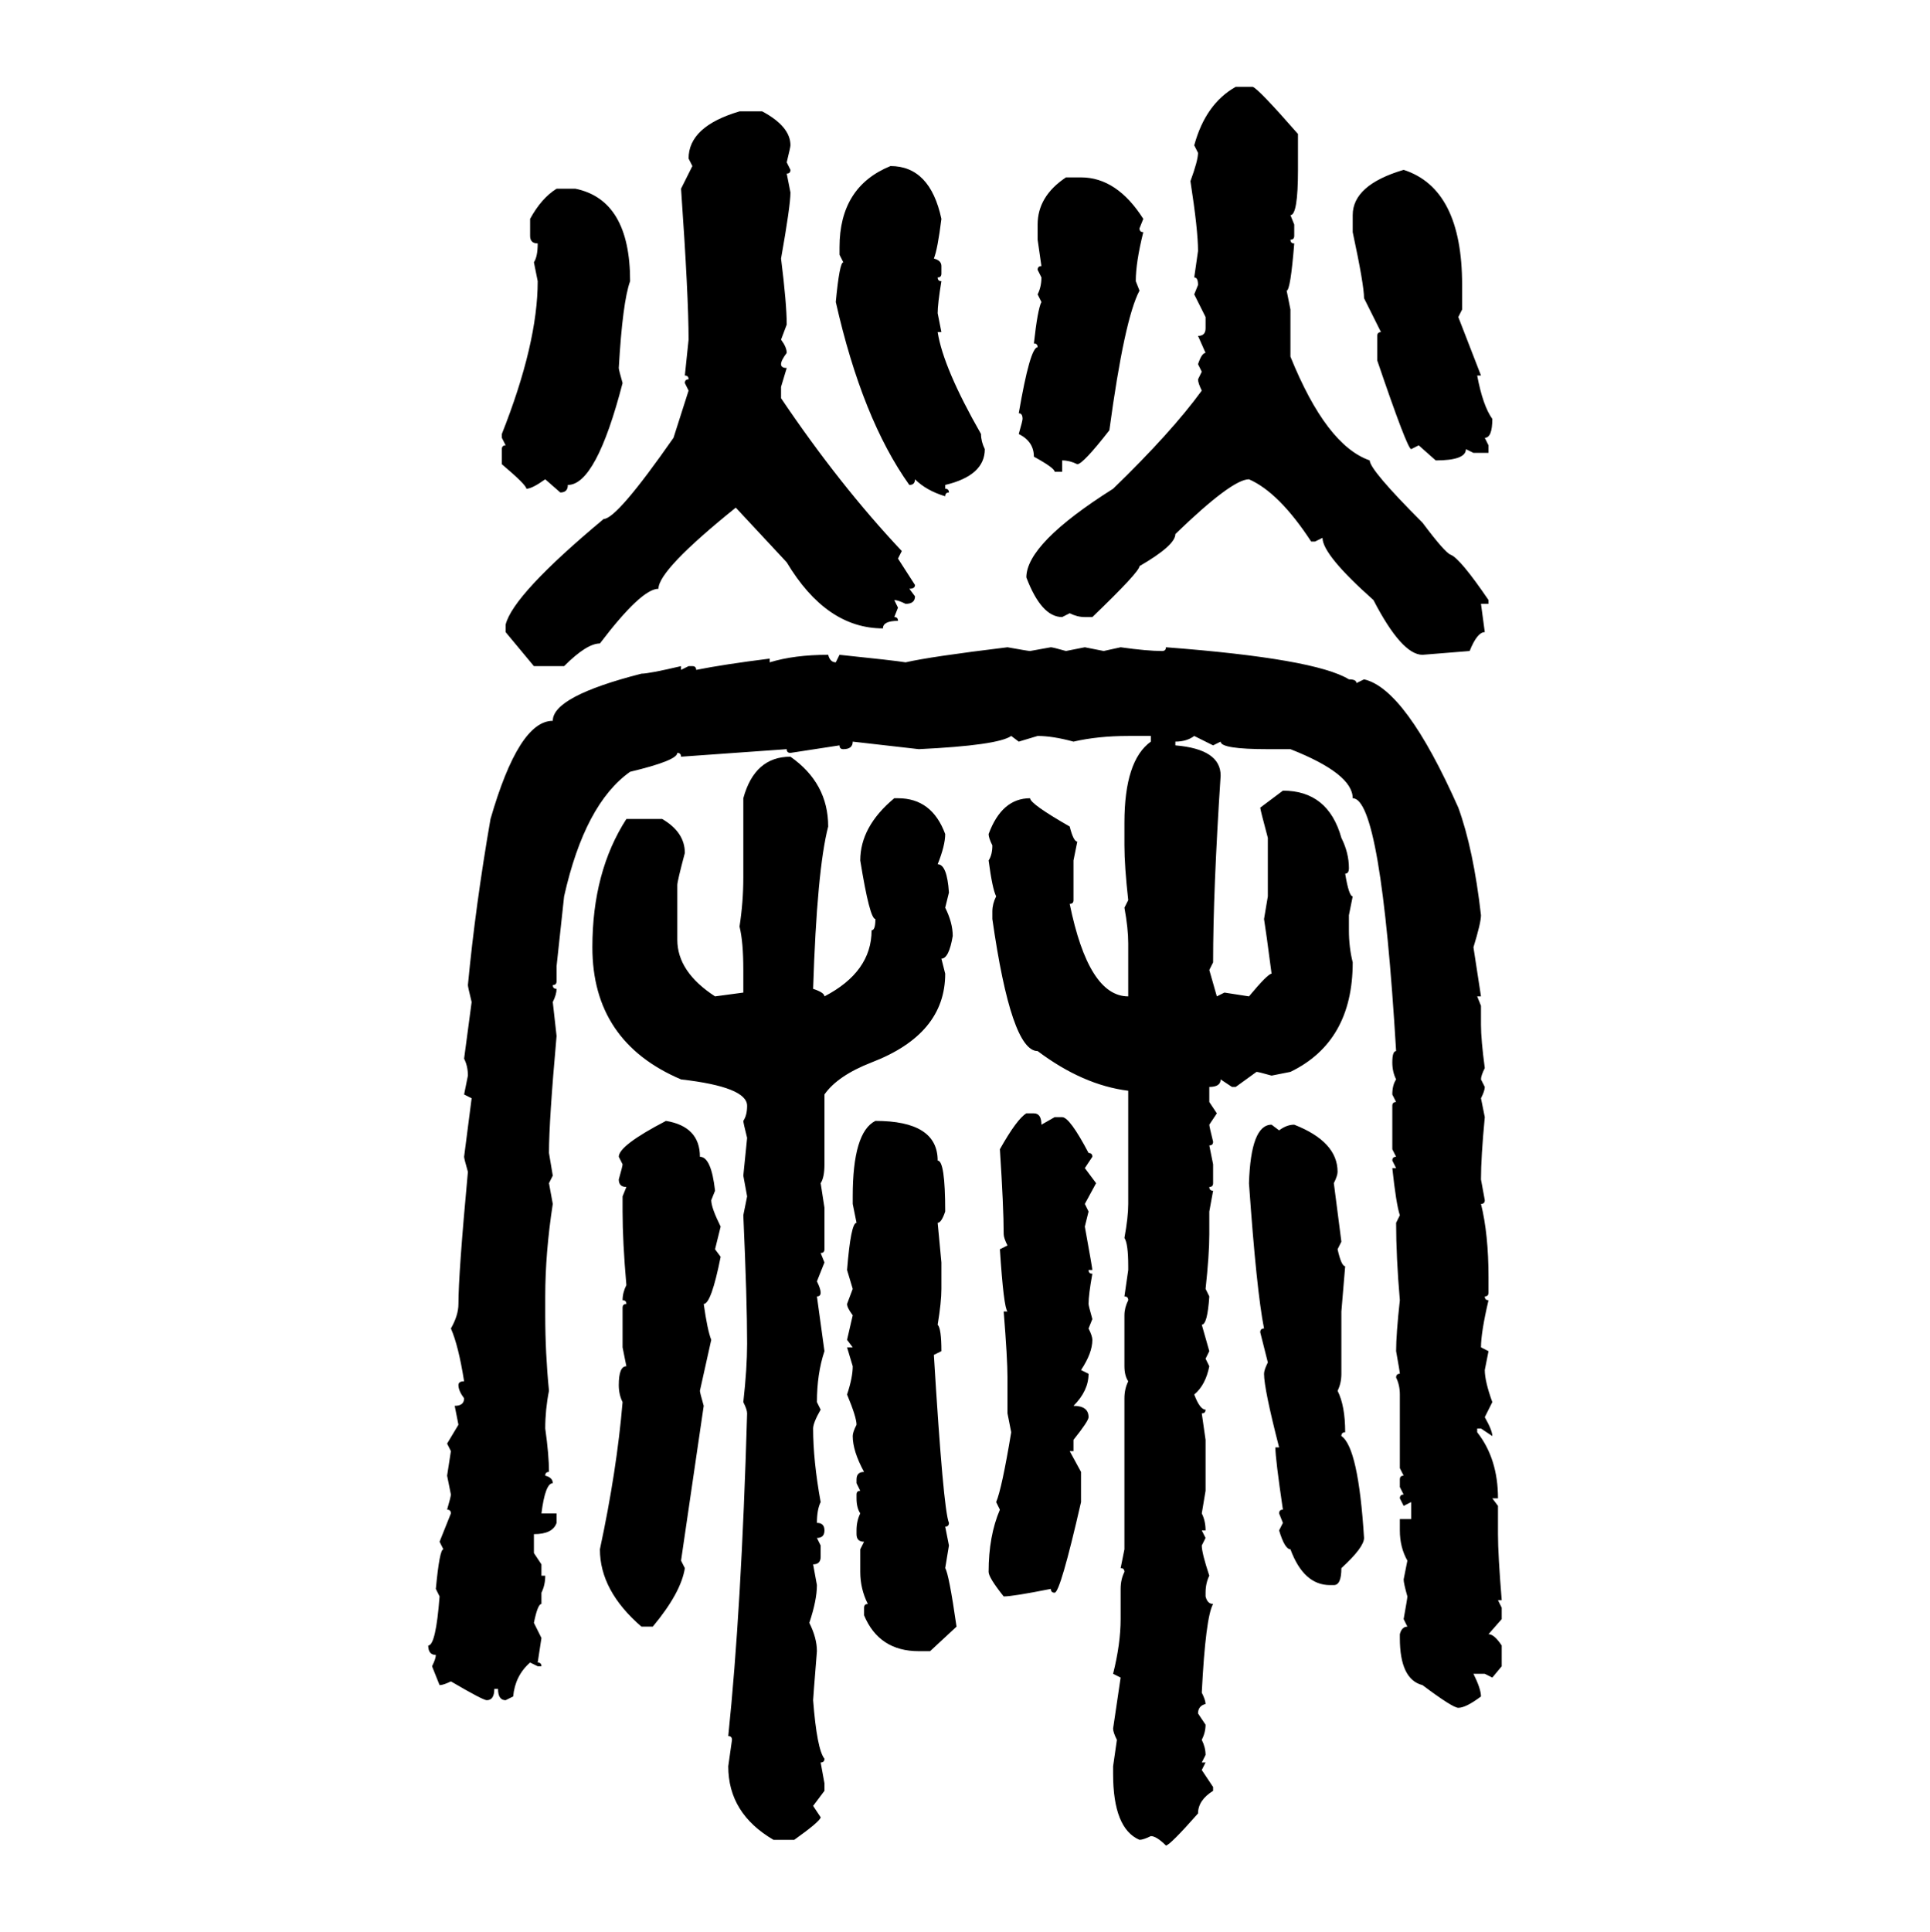 <svg xmlns="http://www.w3.org/2000/svg" xmlns:xlink="http://www.w3.org/1999/xlink" width="299.707" height="300"><path d="M191.89 13.48L191.89 13.48L194.53 13.48Q195.41 13.77 201.56 20.80L201.56 20.80L201.56 26.37Q201.56 33.40 200.39 33.40L200.39 33.40L200.98 34.86L200.98 36.62Q200.98 37.21 200.39 37.21L200.39 37.21Q200.39 37.79 200.98 37.79L200.98 37.79Q200.39 45.12 199.80 45.12L199.80 45.12L200.39 48.05L200.39 55.37Q205.96 69.14 212.70 71.48L212.70 71.48Q212.70 72.95 220.90 81.15L220.90 81.15Q224.41 85.84 225.29 86.13L225.29 86.13Q226.76 86.72 231.15 93.16L231.15 93.16L231.15 93.75L229.98 93.75L230.57 98.14Q229.39 98.14 228.22 101.07L228.22 101.07L220.90 101.66Q217.68 101.66 213.28 93.16L213.28 93.16Q205.37 86.13 205.37 83.50L205.37 83.50L204.20 84.08L203.61 84.08Q198.63 76.46 193.95 74.41L193.95 74.41Q191.31 74.41 182.52 82.91L182.52 82.91Q182.52 84.67 176.95 87.89L176.95 87.89Q176.95 88.77 169.63 95.80L169.63 95.80L168.46 95.80Q167.29 95.80 166.11 95.21L166.11 95.21L164.94 95.80Q161.72 95.80 159.38 89.65L159.38 89.65Q159.38 84.38 172.85 75.88L172.85 75.88Q181.93 67.09 186.62 60.64L186.62 60.64Q186.04 59.47 186.04 58.89L186.04 58.89L186.62 57.71L186.04 56.54Q186.62 54.79 187.21 54.79L187.21 54.79L186.04 52.15Q187.21 52.15 187.21 50.98L187.21 50.98L187.21 49.22L185.45 45.70L186.04 44.24Q186.04 43.07 185.45 43.07L185.45 43.07L186.04 38.96Q186.04 35.74 184.86 28.13L184.86 28.13Q186.04 24.90 186.04 23.73L186.04 23.73L185.45 22.56Q187.21 16.11 191.89 13.48ZM114.84 17.29L114.84 17.29L118.36 17.29Q122.75 19.63 122.75 22.56L122.75 22.56Q122.75 22.85 122.17 25.20L122.17 25.20L122.75 26.37Q122.75 26.95 122.17 26.95L122.17 26.95L122.75 29.88Q122.75 31.93 121.29 40.14L121.29 40.14Q122.17 47.17 122.17 50.39L122.17 50.39L121.29 52.73Q122.17 53.91 122.17 54.79L122.17 54.79Q121.29 55.96 121.29 56.54L121.29 56.54Q121.29 57.13 122.17 57.13L122.17 57.13L121.29 60.06L121.29 61.82Q130.37 75.29 140.04 85.55L140.04 85.55L139.45 86.72L142.09 90.82Q142.09 91.41 141.21 91.41L141.21 91.41L142.09 92.58Q142.09 93.75 140.63 93.75L140.63 93.75Q139.45 93.16 138.87 93.16L138.87 93.16L139.45 94.34L138.87 95.80Q139.45 95.80 139.45 96.39L139.45 96.39Q137.11 96.39 137.11 97.56L137.11 97.56Q128.32 97.56 122.17 87.30L122.17 87.30L114.26 78.81Q102.25 88.48 102.25 91.41L102.25 91.41Q99.61 91.41 93.16 99.90L93.16 99.90Q91.11 99.90 87.60 103.42L87.60 103.42L82.91 103.42L78.52 98.14L78.52 96.97Q79.69 92.29 93.75 80.57L93.75 80.57Q95.80 80.57 104.59 67.97L104.59 67.97L106.93 60.64L106.35 59.47Q106.35 58.89 106.93 58.89L106.93 58.89Q106.93 58.30 106.35 58.30L106.35 58.30L106.93 52.73Q106.93 46.00 105.76 29.30L105.76 29.30L107.52 25.78L106.93 24.61Q106.93 19.63 114.84 17.29ZM138.28 25.78L138.28 25.78Q144.43 25.78 146.19 33.98L146.19 33.98Q145.61 38.67 145.02 40.14L145.02 40.14Q146.19 40.43 146.19 41.31L146.19 41.31L146.19 42.48Q146.19 43.07 145.61 43.07L145.61 43.07Q145.61 43.65 146.19 43.65L146.19 43.65Q145.61 47.17 145.61 48.63L145.61 48.63L146.19 51.56L145.61 51.56Q146.48 57.13 152.34 67.38L152.34 67.38Q152.34 68.55 152.93 69.73L152.93 69.73Q152.93 73.83 146.78 75.29L146.78 75.29L146.78 75.88Q147.36 75.88 147.36 76.46L147.36 76.46Q146.78 76.46 146.78 77.05L146.78 77.05Q143.85 76.17 142.09 74.41L142.09 74.41Q142.09 75.29 141.21 75.29L141.21 75.29Q133.89 65.04 129.79 46.88L129.79 46.88Q130.37 40.72 130.96 40.72L130.96 40.72L130.37 39.55L130.37 38.38Q130.37 29.00 138.28 25.78ZM217.97 26.37L217.97 26.37Q227.05 29.30 227.05 44.24L227.05 44.24L227.05 48.05L226.46 49.22L229.98 58.30L229.39 58.30Q230.27 62.99 231.74 65.04L231.74 65.04Q231.74 67.97 230.57 67.97L230.57 67.97L231.15 69.14L231.15 70.31L228.81 70.31L227.64 69.73Q227.64 71.48 222.95 71.48L222.95 71.48L220.31 69.14L219.14 69.73Q218.55 69.73 213.87 55.96L213.87 55.96L213.87 52.15Q213.87 51.56 214.45 51.56L214.45 51.56L211.82 46.29Q211.82 44.24 210.06 36.04L210.06 36.04L210.06 33.40Q210.06 28.71 217.97 26.37ZM165.53 27.54L165.53 27.54L167.87 27.54Q173.44 27.54 177.54 33.98L177.54 33.98L176.95 35.45Q176.95 36.04 177.54 36.04L177.54 36.04Q176.37 40.72 176.37 43.65L176.37 43.65L176.95 45.12Q174.61 49.51 172.27 66.80L172.27 66.80Q168.16 72.07 167.29 72.07L167.29 72.07Q166.11 71.48 164.94 71.48L164.94 71.48L164.94 73.24L163.77 73.24Q163.77 72.66 160.55 70.90L160.55 70.90Q160.55 68.55 158.20 67.38L158.20 67.38Q158.79 65.33 158.79 65.04L158.79 65.04Q158.79 64.16 158.20 64.16L158.20 64.16Q159.96 53.91 161.13 53.91L161.13 53.91Q161.13 53.32 160.55 53.32L160.55 53.32Q161.13 48.05 161.72 46.88L161.72 46.88L161.13 45.70Q161.72 44.53 161.72 43.07L161.72 43.07L161.13 41.89Q161.13 41.31 161.72 41.31L161.72 41.31L161.13 37.21L161.13 34.86Q161.13 30.47 165.53 27.54ZM86.43 29.30L86.43 29.30L89.36 29.30Q97.85 31.05 97.85 43.65L97.85 43.65Q96.68 46.88 96.09 57.13L96.09 57.13Q96.09 57.42 96.68 59.47L96.68 59.47Q92.58 75.29 88.18 75.29L88.18 75.29Q88.18 76.46 87.01 76.46L87.01 76.46L84.67 74.41Q82.62 75.88 81.74 75.88L81.74 75.88Q81.74 75.29 77.93 72.07L77.93 72.07L77.93 69.73Q77.93 69.14 78.52 69.14L78.52 69.14L77.93 67.97L77.93 67.38Q83.50 53.32 83.50 43.65L83.50 43.65L82.91 40.72Q83.50 39.84 83.50 37.79L83.50 37.79Q82.32 37.79 82.32 36.62L82.32 36.62L82.32 33.98Q84.08 30.76 86.43 29.30ZM156.45 100.49L156.45 100.49Q159.67 101.07 159.96 101.07L159.96 101.07L163.18 100.49Q163.48 100.49 165.53 101.07L165.53 101.07L168.46 100.49L171.39 101.07L174.02 100.49Q178.13 101.07 180.47 101.07L180.47 101.07Q181.05 101.07 181.05 100.49L181.05 100.49Q204.20 102.25 209.47 105.47L209.47 105.47Q210.64 105.47 210.64 106.05L210.64 106.05L211.82 105.47Q218.26 106.93 226.46 125.39L226.46 125.39Q228.81 131.84 229.98 142.09L229.98 142.09Q229.98 143.26 228.81 147.07L228.81 147.07L229.98 154.69L229.39 154.69L229.98 156.15L229.98 159.08Q229.98 161.43 230.57 165.82L230.57 165.82Q229.98 166.99 229.98 167.58L229.98 167.58L230.57 168.75Q230.57 169.34 229.98 170.51L229.98 170.51L230.57 173.44Q229.98 179.59 229.98 183.11L229.98 183.11L230.57 186.33Q230.57 186.91 229.98 186.91L229.98 186.91Q231.15 191.60 231.15 198.34L231.15 198.34L231.15 200.68Q231.15 201.27 230.57 201.27L230.57 201.27Q230.57 201.86 231.15 201.86L231.15 201.86Q229.98 206.84 229.98 209.18L229.98 209.18L231.15 209.77L230.57 212.70Q230.57 214.45 231.74 217.68L231.74 217.68L230.57 220.02Q231.74 222.07 231.74 222.95L231.74 222.95L229.98 221.78L229.39 221.78L229.39 222.36Q232.62 226.46 232.62 232.62L232.62 232.62L231.74 232.62L232.62 233.79L232.62 238.18Q232.62 241.41 233.20 248.44L233.20 248.44L232.62 248.44L233.20 249.61L233.20 251.37L231.15 253.71Q232.03 253.71 233.20 255.47L233.20 255.47L233.20 258.69L231.74 260.45L230.57 259.86L228.81 259.86Q229.98 262.21 229.98 263.38L229.98 263.38Q227.64 265.14 226.46 265.14L226.46 265.14Q225.59 265.14 220.90 261.62L220.90 261.62Q217.38 260.74 217.38 254.30L217.38 254.30L217.38 253.71Q217.68 252.54 218.55 252.54L218.55 252.54L217.97 251.37Q218.55 248.14 218.55 247.85L218.55 247.85Q217.97 245.80 217.97 245.21L217.97 245.21L218.55 242.29Q217.38 240.23 217.38 237.60L217.38 237.60L217.38 235.84L219.14 235.84L219.14 233.20L217.97 233.79L217.38 232.62Q217.38 232.03 217.97 232.03L217.97 232.03L217.38 230.86L217.38 229.69Q217.38 229.10 217.97 229.10L217.97 229.10L217.38 227.93L217.38 216.50Q217.38 215.04 216.80 213.87L216.80 213.87Q216.80 213.28 217.38 213.28L217.38 213.28Q217.38 212.99 216.80 209.77L216.80 209.77Q216.80 207.13 217.38 201.86L217.38 201.86Q216.80 195.12 216.80 189.84L216.80 189.84L217.38 188.67Q216.80 186.91 216.21 181.35L216.21 181.35L216.80 181.35L216.21 180.18Q216.21 179.59 216.80 179.59L216.80 179.59L216.21 178.42L216.21 171.68Q216.21 171.09 216.80 171.09L216.80 171.09L216.21 169.92Q216.21 168.46 216.80 167.58L216.80 167.58Q216.21 166.41 216.21 164.94L216.21 164.94Q216.21 163.18 216.80 163.18L216.80 163.18Q214.45 123.93 210.06 123.93L210.06 123.93Q210.06 120.12 200.39 116.31L200.39 116.31L196.88 116.31Q189.55 116.31 189.55 115.14L189.55 115.14L188.38 115.72L185.45 114.26Q184.28 115.14 182.52 115.14L182.52 115.14L182.52 115.72Q189.55 116.31 189.55 120.41L189.55 120.41Q188.38 138.28 188.38 149.41L188.38 149.41L187.79 150.59L188.96 154.69L190.14 154.10L193.95 154.69Q196.88 151.17 197.46 151.17L197.46 151.17Q196.58 144.43 196.29 142.68L196.29 142.68L196.88 139.16L196.88 130.08Q195.70 125.68 195.70 125.39L195.70 125.39L199.22 122.75Q206.25 122.75 208.30 130.08L208.30 130.08Q209.47 132.42 209.47 134.77L209.47 134.77Q209.47 135.64 208.89 135.64L208.89 135.64Q209.47 139.16 210.06 139.16L210.06 139.16L209.47 142.09L209.47 144.43Q209.47 147.07 210.06 149.41L210.06 149.41Q210.06 161.72 200.39 166.41L200.39 166.41L197.46 166.99Q195.41 166.41 195.12 166.41L195.12 166.41L191.89 168.75L191.31 168.75L189.55 167.58Q189.55 168.75 187.79 168.75L187.79 168.75L187.79 171.09L188.96 172.85L187.79 174.61Q187.79 174.90 188.38 177.25L188.38 177.25Q188.38 177.83 187.79 177.83L187.79 177.83L188.38 180.76L188.38 183.69Q188.38 184.28 187.79 184.28L187.79 184.28Q187.79 184.86 188.38 184.86L188.38 184.86L187.79 188.09L187.79 191.60Q187.79 194.82 187.21 200.10L187.21 200.10L187.79 201.27Q187.50 205.66 186.62 205.66L186.62 205.66L187.79 209.77L187.21 210.94L187.79 212.11Q187.21 215.04 185.45 216.50L185.45 216.50Q186.33 218.85 187.21 218.85L187.21 218.85Q187.21 219.43 186.62 219.43L186.62 219.43L187.21 223.54L187.21 231.45L186.62 234.96Q187.21 236.13 187.21 237.60L187.21 237.60L186.62 237.60L187.21 238.77L186.62 239.94Q186.62 241.11 187.79 244.63L187.79 244.63Q187.21 245.80 187.21 247.27L187.21 247.27L187.21 247.85Q187.50 249.02 188.38 249.02L188.38 249.02Q187.21 251.07 186.62 262.79L186.62 262.79Q187.21 263.96 187.21 264.55L187.21 264.55Q186.04 264.84 186.04 266.02L186.04 266.02L187.21 267.77Q187.21 268.95 186.62 270.12L186.62 270.12Q187.21 271.29 187.21 272.46L187.21 272.46L186.62 273.63L187.21 273.63L186.62 274.80L188.38 277.44L188.38 278.03Q186.04 279.49 186.04 281.54L186.04 281.54Q181.64 286.52 181.05 286.52L181.05 286.52Q179.59 285.06 178.71 285.06L178.71 285.06Q177.54 285.64 176.95 285.64L176.95 285.64Q172.85 283.89 172.85 275.39L172.85 275.39L172.85 274.22L173.44 270.12Q172.85 268.95 172.85 268.36L172.85 268.36L174.02 260.45L172.85 259.86Q174.02 255.18 174.02 251.37L174.02 251.37L174.02 246.68Q174.02 245.21 174.61 244.04L174.61 244.04Q174.61 243.46 174.02 243.46L174.02 243.46L174.61 240.53L174.61 217.09Q174.61 215.63 175.20 214.45L175.20 214.45Q174.61 213.57 174.61 212.11L174.61 212.11L174.61 204.20Q174.61 203.03 175.20 201.86L175.20 201.86Q175.20 201.27 174.61 201.27L174.61 201.27L175.20 197.17L175.20 196.58Q175.20 193.07 174.61 192.19L174.61 192.19Q175.20 188.96 175.20 186.91L175.20 186.91L175.20 169.34Q168.16 168.46 161.13 163.18L161.13 163.18Q157.03 163.18 154.10 142.68L154.10 142.68L154.10 141.50Q154.10 140.33 154.69 139.16L154.69 139.16Q154.10 137.99 153.52 133.59L153.52 133.59Q154.10 132.71 154.10 131.25L154.10 131.25Q153.52 130.08 153.52 129.49L153.52 129.49Q155.57 123.93 159.96 123.93L159.96 123.93Q159.96 124.80 166.11 128.32L166.11 128.32Q166.70 130.66 167.29 130.66L167.29 130.66L166.70 133.59L166.70 139.75Q166.70 140.33 166.11 140.33L166.11 140.33Q169.04 154.69 175.20 154.69L175.20 154.69L175.20 146.48Q175.20 144.14 174.61 140.92L174.61 140.92L175.20 139.75Q174.61 134.47 174.61 131.25L174.61 131.25L174.61 127.73Q174.61 118.07 178.71 115.14L178.71 115.14L178.71 114.26L175.20 114.26Q170.51 114.26 166.70 115.14L166.70 115.14Q163.48 114.26 161.13 114.26L161.13 114.26L158.20 115.14L157.03 114.26Q154.98 115.72 142.68 116.31L142.68 116.31L132.42 115.14Q132.42 116.31 130.96 116.31L130.96 116.31Q130.37 116.31 130.37 115.72L130.37 115.72L122.75 116.89Q122.17 116.89 122.17 116.31L122.17 116.31L105.76 117.48Q105.76 116.89 105.18 116.89L105.18 116.89Q105.18 118.07 97.85 119.82L97.85 119.82Q90.82 124.80 87.60 139.16L87.60 139.16L86.43 150L86.43 152.34Q86.43 152.93 85.84 152.93L85.84 152.93Q85.84 153.52 86.43 153.52L86.43 153.52Q86.43 154.39 85.84 155.57L85.84 155.57L86.43 160.84Q85.25 174.02 85.25 179.00L85.25 179.00L85.84 182.52L85.25 183.69L85.84 186.91Q84.67 194.53 84.67 201.27L84.67 201.27L84.67 204.20Q84.67 210.06 85.25 215.92L85.25 215.92Q84.67 218.85 84.67 221.78L84.67 221.78Q85.25 225.88 85.25 228.52L85.25 228.52Q84.67 228.52 84.67 229.10L84.67 229.10Q85.84 229.39 85.84 230.27L85.84 230.27Q84.67 230.27 84.08 234.96L84.08 234.96L86.43 234.96L86.43 236.43Q85.84 238.18 82.91 238.18L82.91 238.18L82.91 241.11L84.08 242.87L84.08 244.63L84.67 244.63Q84.67 246.09 84.08 247.27L84.08 247.27L84.08 249.02Q83.50 249.02 82.91 251.95L82.91 251.95L84.08 254.30L83.50 258.11Q84.08 258.11 84.08 258.69L84.08 258.69L83.50 258.69L82.32 258.11Q79.98 260.16 79.69 263.38L79.69 263.38L78.52 263.96Q77.34 263.96 77.34 262.21L77.34 262.21L76.76 262.21Q76.76 263.96 75.59 263.96L75.59 263.96Q75 263.96 70.02 261.04L70.02 261.04Q68.85 261.62 68.26 261.62L68.26 261.62L67.09 258.69Q67.68 257.52 67.68 256.93L67.68 256.93Q66.50 256.93 66.50 255.47L66.50 255.47Q67.68 255.47 68.26 247.85L68.26 247.85L67.68 246.68Q68.26 240.53 68.85 240.53L68.85 240.53L68.26 239.36L70.02 234.96Q70.02 234.38 69.43 234.38L69.43 234.38Q70.02 232.32 70.02 232.03L70.02 232.03L69.43 229.10L70.02 225.29L69.43 224.12L71.19 221.19L70.61 218.26Q72.07 218.26 72.07 217.09L72.07 217.09Q71.19 215.92 71.19 215.04L71.19 215.04Q71.19 214.45 72.07 214.45L72.07 214.45Q71.19 208.89 70.02 206.25L70.02 206.25Q71.19 204.20 71.19 202.44L71.19 202.44Q71.19 197.75 72.66 181.93L72.66 181.93Q72.07 179.88 72.07 179.59L72.07 179.59L73.24 170.51L72.07 169.92L72.66 166.99Q72.66 165.53 72.07 164.36L72.07 164.36L73.24 155.57Q72.66 153.22 72.66 152.93L72.66 152.93Q73.83 140.63 76.17 127.15L76.17 127.15Q80.57 111.91 85.84 111.91L85.84 111.91Q85.84 108.11 99.61 104.59L99.61 104.59Q100.78 104.59 105.76 103.42L105.76 103.42L105.76 104.00L106.93 103.42L107.52 103.42Q108.11 103.42 108.11 104.00L108.11 104.00Q112.50 103.13 119.53 102.25L119.53 102.25L119.53 102.83Q123.34 101.66 128.61 101.66L128.61 101.66Q128.91 102.83 129.79 102.83L129.79 102.83L130.37 101.66Q138.87 102.54 140.63 102.83L140.63 102.83Q144.43 101.95 156.45 100.49ZM122.75 117.48L122.75 117.48Q128.61 121.58 128.61 128.32L128.61 128.32Q126.86 135.06 126.27 153.52L126.27 153.52Q128.03 154.10 128.03 154.69L128.03 154.69Q135.35 150.88 135.35 144.43L135.35 144.43Q135.94 144.43 135.94 142.68L135.94 142.68Q135.06 142.68 133.59 133.59L133.59 133.59Q133.59 128.32 138.87 123.93L138.87 123.93L139.45 123.93Q144.73 123.93 146.78 129.49L146.78 129.49Q146.78 131.25 145.61 134.18L145.61 134.18Q147.07 134.18 147.36 138.57L147.36 138.57L146.78 140.92Q147.95 143.26 147.95 145.31L147.95 145.31Q147.36 148.83 146.19 148.83L146.19 148.83L146.78 151.17Q146.78 160.55 135.35 164.94L135.35 164.94Q130.08 166.99 128.03 169.92L128.03 169.92L128.03 180.76Q128.03 182.81 127.44 183.69L127.44 183.69L128.03 187.50L128.03 193.95Q128.03 194.53 127.44 194.53L127.44 194.53L128.03 196.00L126.86 198.93Q127.44 200.10 127.44 200.68L127.44 200.68Q127.44 201.27 126.86 201.27L126.86 201.27L128.03 209.77Q126.86 213.28 126.86 217.68L126.86 217.68L127.44 218.85Q126.27 220.90 126.27 221.78L126.27 221.78Q126.27 226.76 127.44 233.20L127.44 233.20Q126.86 234.38 126.86 236.43L126.86 236.43Q128.03 236.43 128.03 237.60L128.03 237.60Q128.03 238.77 126.86 238.77L126.86 238.77L127.44 239.94L127.44 241.70Q127.44 242.87 126.27 242.87L126.27 242.87L126.86 246.09Q126.86 248.44 125.68 251.95L125.68 251.95Q126.86 254.30 126.86 256.35L126.86 256.35Q126.27 263.67 126.27 263.96L126.27 263.96Q126.86 271.58 128.03 273.05L128.03 273.05Q128.03 273.63 127.44 273.63L127.44 273.63L128.03 276.86L128.03 278.03L126.27 280.37L127.44 282.13Q127.44 282.71 123.34 285.64L123.34 285.64L120.12 285.64Q113.09 281.54 113.09 274.22L113.09 274.22L113.67 270.12Q113.67 269.53 113.09 269.53L113.09 269.53Q115.14 249.90 116.02 219.43L116.02 219.43Q116.02 218.85 115.43 217.68L115.43 217.68Q116.02 212.40 116.02 208.59L116.02 208.59Q116.02 201.86 115.43 188.67L115.43 188.67L116.02 185.74L115.43 182.52L116.02 176.66Q115.43 174.32 115.43 174.02L115.43 174.02Q116.02 173.14 116.02 171.68L116.02 171.68Q116.02 168.75 105.76 167.58L105.76 167.58Q91.99 161.72 91.99 147.07L91.99 147.07Q91.99 135.35 97.27 127.15L97.27 127.15L102.83 127.15Q106.35 129.20 106.35 132.42L106.35 132.42Q105.18 136.82 105.18 137.40L105.18 137.40L105.18 145.90Q105.18 150.88 111.04 154.69L111.04 154.69L115.43 154.10L115.43 150.59Q115.43 146.19 114.84 143.85L114.84 143.85Q115.43 140.04 115.43 136.23L115.43 136.23L115.43 123.93Q117.19 117.48 122.75 117.48ZM159.38 172.85L159.38 172.85L160.55 172.85Q161.72 172.85 161.72 174.61L161.72 174.61L163.77 173.44L164.94 173.44Q166.11 173.44 169.04 179.00L169.04 179.00Q169.63 179.00 169.63 179.59L169.63 179.59L168.46 181.35L170.21 183.69L168.46 186.91L169.04 188.09L168.46 190.43Q169.63 196.88 169.63 197.17L169.63 197.17L169.04 197.17Q169.04 197.75 169.63 197.75L169.63 197.75Q169.04 200.98 169.04 202.44L169.04 202.44Q169.04 202.73 169.63 204.79L169.63 204.79L169.04 206.25Q169.63 207.42 169.63 208.01L169.63 208.01Q169.63 210.06 167.87 212.70L167.87 212.70L169.04 213.28Q169.04 215.92 166.70 218.26L166.70 218.26Q169.04 218.26 169.04 220.02L169.04 220.02Q169.04 220.61 166.70 223.54L166.70 223.54L166.70 225.29L166.11 225.29L167.87 228.52L167.87 233.20Q164.65 247.27 163.77 247.27L163.77 247.27Q163.18 247.27 163.18 246.68L163.18 246.68Q157.32 247.85 155.86 247.85L155.86 247.85Q153.52 244.92 153.52 244.04L153.52 244.04Q153.52 238.48 155.27 234.38L155.27 234.38L154.69 233.20Q155.57 231.15 157.03 222.36L157.03 222.36L156.45 219.43L156.45 213.87Q156.45 210.94 155.86 203.61L155.86 203.61L156.45 203.61Q155.86 203.03 155.27 193.95L155.27 193.95L156.45 193.36Q155.86 192.19 155.86 191.60L155.86 191.60Q155.86 187.50 155.27 178.42L155.27 178.42Q157.91 173.73 159.38 172.85ZM103.42 174.02L103.42 174.02Q108.69 174.90 108.69 179.59L108.69 179.59Q110.45 179.59 111.04 184.86L111.04 184.86L110.45 186.33Q110.45 187.50 111.91 190.43L111.91 190.43L111.04 193.95L111.91 195.12Q110.45 202.44 109.28 202.44L109.28 202.44Q109.86 206.54 110.45 208.01L110.45 208.01L108.69 215.92Q108.69 216.21 109.28 218.26L109.28 218.26L105.76 242.29L106.35 243.46Q105.76 247.27 101.37 252.54L101.37 252.54L99.61 252.54Q93.16 246.97 93.16 240.53L93.16 240.53Q95.80 228.22 96.68 217.68L96.68 217.68Q96.09 216.50 96.09 215.04L96.09 215.04Q96.09 212.11 97.27 212.11L97.27 212.11L96.68 209.18L96.68 203.03Q96.68 202.44 97.27 202.44L97.27 202.44Q97.27 201.86 96.68 201.86L96.68 201.86Q96.68 200.68 97.27 199.51L97.27 199.51Q96.68 192.77 96.68 188.09L96.68 188.09L96.68 185.74L97.27 184.28Q96.09 184.28 96.09 183.11L96.09 183.11Q96.68 181.05 96.68 180.76L96.68 180.76L96.09 179.59Q96.09 177.83 103.42 174.02ZM135.94 174.02L135.94 174.02Q145.61 174.02 145.61 180.18L145.61 180.18Q146.78 180.18 146.78 188.09L146.78 188.09Q146.19 189.84 145.61 189.84L145.61 189.84L146.19 196.00L146.19 200.10Q146.19 202.15 145.61 205.66L145.61 205.66Q146.19 206.25 146.19 209.77L146.19 209.77L145.02 210.35Q146.48 234.38 147.36 236.43L147.36 236.43Q147.36 237.01 146.78 237.01L146.78 237.01L147.36 239.94L146.78 243.46Q147.36 244.34 148.54 252.54L148.54 252.54L144.43 256.35L142.68 256.35Q136.52 256.35 134.18 250.78L134.18 250.78L134.18 249.61Q134.18 249.02 134.77 249.02L134.77 249.02Q133.59 246.68 133.59 244.04L133.59 244.04L133.59 240.53L134.18 239.36Q133.01 239.36 133.01 238.18L133.01 238.18L133.01 237.60Q133.01 236.13 133.59 234.96L133.59 234.96Q133.01 234.08 133.01 232.62L133.01 232.62L133.01 232.03Q133.01 231.45 133.59 231.45L133.59 231.45L133.01 230.27L133.01 229.69Q133.01 228.52 134.18 228.52L134.18 228.52Q132.42 225.29 132.42 222.95L132.42 222.95Q132.42 222.36 133.01 221.19L133.01 221.19Q133.01 220.02 131.54 216.50L131.54 216.50Q132.42 213.87 132.42 212.11L132.42 212.11L131.54 209.18L132.42 209.18L131.54 208.01L132.42 204.20Q131.54 203.03 131.54 202.44L131.54 202.44L132.42 200.10L131.54 197.17Q132.13 189.84 133.01 189.84L133.01 189.84L132.42 186.91L132.42 185.74Q132.42 175.78 135.94 174.02ZM197.46 174.61L197.46 174.61L198.63 175.49Q199.80 174.61 200.98 174.61L200.98 174.61Q207.71 177.25 207.71 181.93L207.71 181.93Q207.71 182.52 207.13 183.69L207.13 183.69L208.30 192.77L207.71 193.95Q208.30 196.58 208.89 196.58L208.89 196.58L208.30 203.61L208.30 213.28Q208.30 214.75 207.71 215.92L207.71 215.92Q208.89 218.26 208.89 222.36L208.89 222.36Q208.30 222.36 208.30 222.95L208.30 222.95Q210.94 224.71 211.82 238.77L211.82 238.77Q211.82 240.23 208.30 243.46L208.30 243.46Q208.30 246.09 207.13 246.09L207.13 246.09L206.54 246.09Q202.44 246.09 200.39 240.53L200.39 240.53Q199.51 240.53 198.63 237.60L198.63 237.60L199.22 236.43L198.63 234.96Q198.63 234.38 199.22 234.38L199.22 234.38Q198.05 226.46 198.05 224.71L198.05 224.71L198.63 224.71Q196.29 215.63 196.29 213.28L196.29 213.28Q196.29 212.70 196.88 211.52L196.88 211.52L195.70 206.84Q195.70 206.25 196.29 206.25L196.29 206.25Q195.12 200.39 193.95 183.69L193.95 183.69Q194.24 174.61 197.46 174.61Z"/></svg>